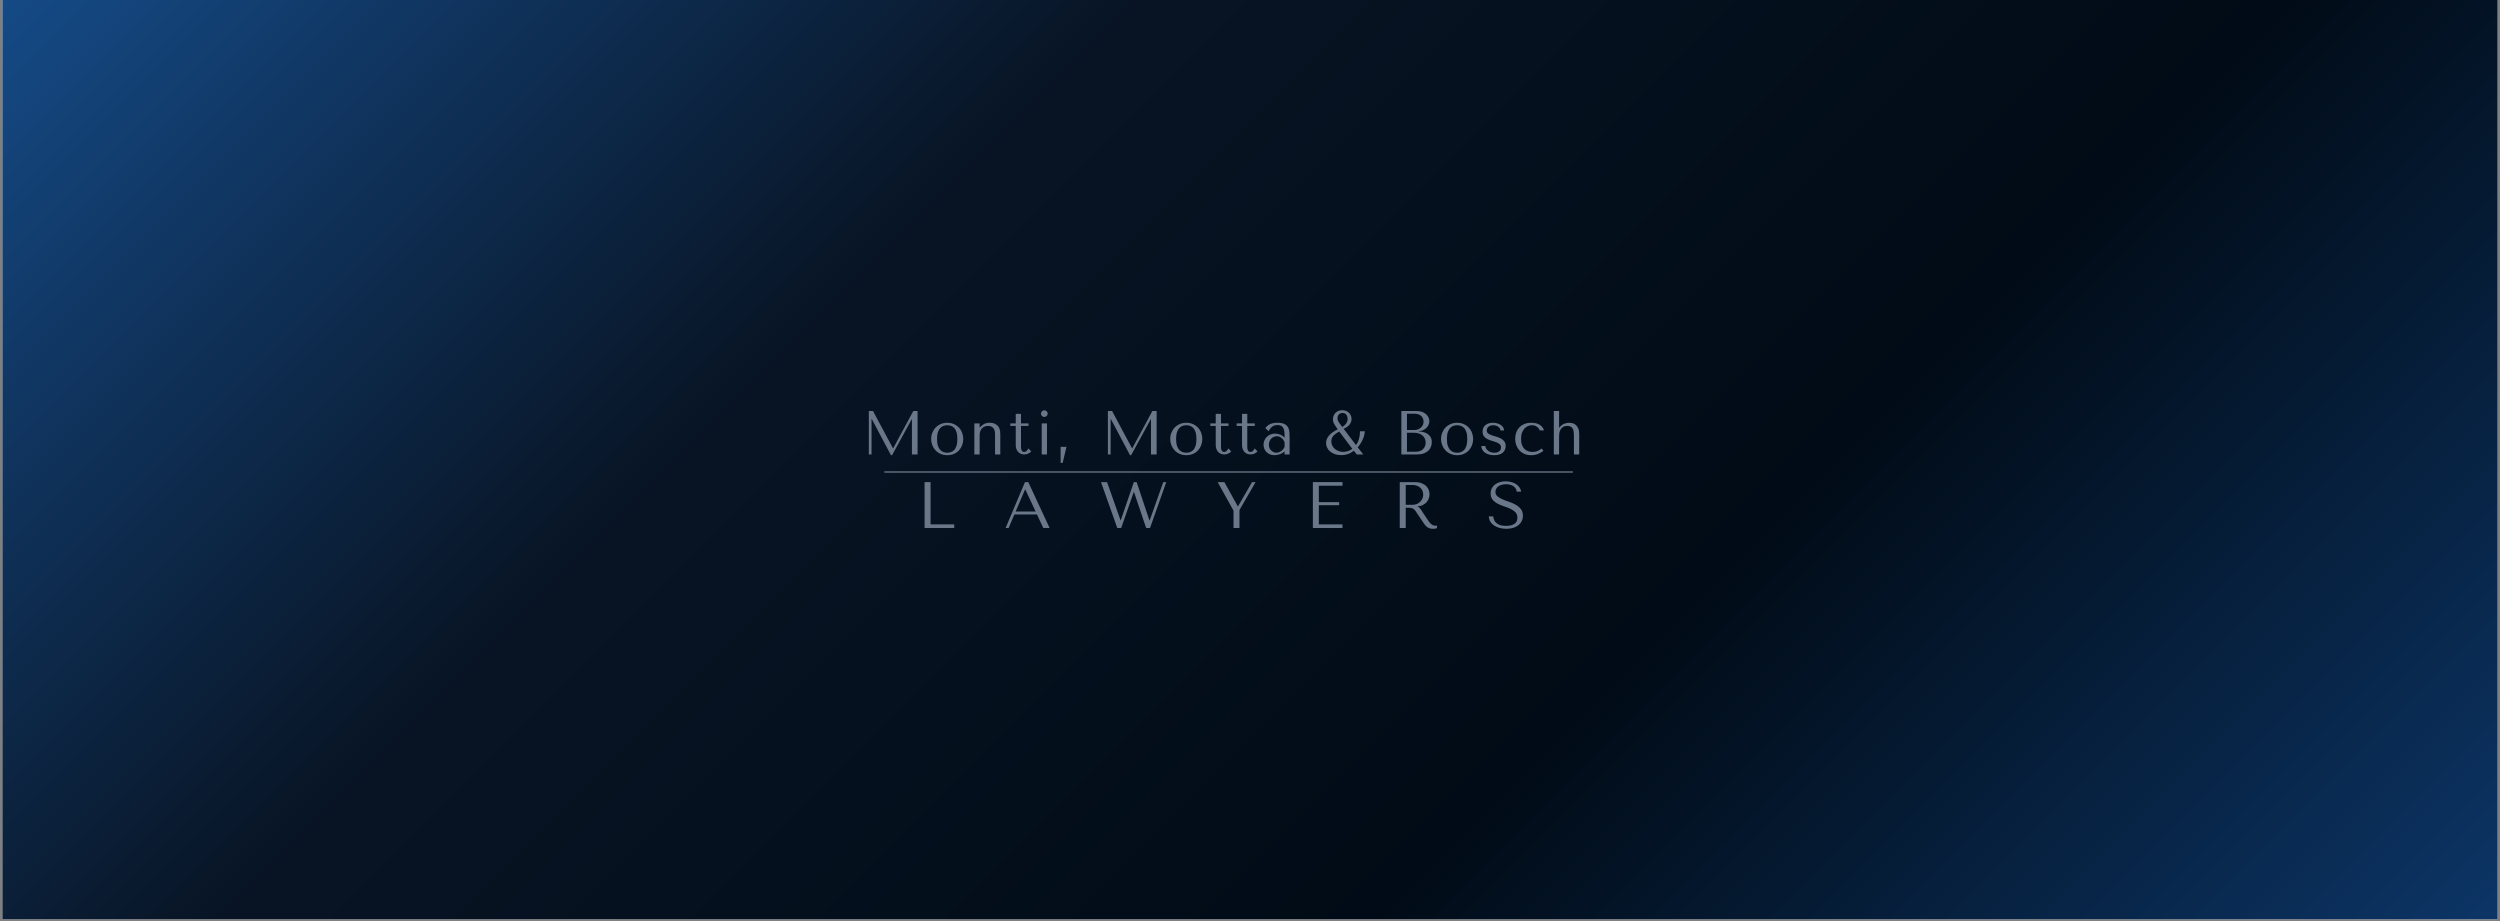 <svg xmlns="http://www.w3.org/2000/svg" xmlns:xlink="http://www.w3.org/1999/xlink" width="1900" zoomAndPan="magnify" viewBox="0 0 1425 525" height="700" preserveAspectRatio="xMidYMid meet" version="1.0"><rect x="0" y="0" width="1425" height="525" fill="#808080" stroke="none"/><defs><g></g><clipPath id="a66770b779"><path d="M 1.355 0 L 1423.645 0 L 1423.645 524 L 1.355 524 Z M 1.355 0" clip-rule="nonzero"></path></clipPath><linearGradient x1="300" gradientTransform="matrix(0.749, 0, 0, 0.749, 1.355, 0)" y1="-300" x2="1600" gradientUnits="userSpaceOnUse" y2="1000" id="9fd4fe0e27"><stop stop-opacity="1" stop-color="rgb(8.24%, 29.019%, 52.55%)" offset="0"></stop><stop stop-opacity="1" stop-color="rgb(8.179%, 28.77%, 52.098%)" offset="0.004"></stop><stop stop-opacity="1" stop-color="rgb(8.119%, 28.522%, 51.648%)" offset="0.008"></stop><stop stop-opacity="1" stop-color="rgb(8.06%, 28.273%, 51.196%)" offset="0.012"></stop><stop stop-opacity="1" stop-color="rgb(8%, 28.026%, 50.746%)" offset="0.016"></stop><stop stop-opacity="1" stop-color="rgb(7.939%, 27.777%, 50.294%)" offset="0.02"></stop><stop stop-opacity="1" stop-color="rgb(7.88%, 27.528%, 49.844%)" offset="0.023"></stop><stop stop-opacity="1" stop-color="rgb(7.82%, 27.28%, 49.393%)" offset="0.027"></stop><stop stop-opacity="1" stop-color="rgb(7.761%, 27.031%, 48.943%)" offset="0.031"></stop><stop stop-opacity="1" stop-color="rgb(7.701%, 26.782%, 48.491%)" offset="0.035"></stop><stop stop-opacity="1" stop-color="rgb(7.642%, 26.535%, 48.041%)" offset="0.039"></stop><stop stop-opacity="1" stop-color="rgb(7.581%, 26.286%, 47.589%)" offset="0.043"></stop><stop stop-opacity="1" stop-color="rgb(7.521%, 26.038%, 47.139%)" offset="0.047"></stop><stop stop-opacity="1" stop-color="rgb(7.462%, 25.789%, 46.689%)" offset="0.051"></stop><stop stop-opacity="1" stop-color="rgb(7.402%, 25.54%, 46.239%)" offset="0.055"></stop><stop stop-opacity="1" stop-color="rgb(7.341%, 25.291%, 45.787%)" offset="0.059"></stop><stop stop-opacity="1" stop-color="rgb(7.281%, 25.044%, 45.337%)" offset="0.062"></stop><stop stop-opacity="1" stop-color="rgb(7.222%, 24.796%, 44.885%)" offset="0.066"></stop><stop stop-opacity="1" stop-color="rgb(7.162%, 24.547%, 44.435%)" offset="0.07"></stop><stop stop-opacity="1" stop-color="rgb(7.103%, 24.298%, 43.983%)" offset="0.074"></stop><stop stop-opacity="1" stop-color="rgb(7.043%, 24.051%, 43.533%)" offset="0.078"></stop><stop stop-opacity="1" stop-color="rgb(6.982%, 23.802%, 43.082%)" offset="0.082"></stop><stop stop-opacity="1" stop-color="rgb(6.923%, 23.553%, 42.632%)" offset="0.086"></stop><stop stop-opacity="1" stop-color="rgb(6.863%, 23.305%, 42.18%)" offset="0.09"></stop><stop stop-opacity="1" stop-color="rgb(6.804%, 23.056%, 41.73%)" offset="0.094"></stop><stop stop-opacity="1" stop-color="rgb(6.743%, 22.807%, 41.278%)" offset="0.098"></stop><stop stop-opacity="1" stop-color="rgb(6.683%, 22.56%, 40.828%)" offset="0.102"></stop><stop stop-opacity="1" stop-color="rgb(6.624%, 22.311%, 40.376%)" offset="0.105"></stop><stop stop-opacity="1" stop-color="rgb(6.564%, 22.063%, 39.926%)" offset="0.109"></stop><stop stop-opacity="1" stop-color="rgb(6.503%, 21.814%, 39.476%)" offset="0.113"></stop><stop stop-opacity="1" stop-color="rgb(6.444%, 21.565%, 39.026%)" offset="0.117"></stop><stop stop-opacity="1" stop-color="rgb(6.384%, 21.317%, 38.574%)" offset="0.121"></stop><stop stop-opacity="1" stop-color="rgb(6.325%, 21.069%, 38.124%)" offset="0.125"></stop><stop stop-opacity="1" stop-color="rgb(6.265%, 20.821%, 37.672%)" offset="0.129"></stop><stop stop-opacity="1" stop-color="rgb(6.206%, 20.572%, 37.222%)" offset="0.133"></stop><stop stop-opacity="1" stop-color="rgb(6.145%, 20.323%, 36.771%)" offset="0.137"></stop><stop stop-opacity="1" stop-color="rgb(6.085%, 20.074%, 36.32%)" offset="0.141"></stop><stop stop-opacity="1" stop-color="rgb(6.026%, 19.826%, 35.869%)" offset="0.145"></stop><stop stop-opacity="1" stop-color="rgb(5.966%, 19.579%, 35.419%)" offset="0.148"></stop><stop stop-opacity="1" stop-color="rgb(5.905%, 19.33%, 34.967%)" offset="0.152"></stop><stop stop-opacity="1" stop-color="rgb(5.846%, 19.081%, 34.517%)" offset="0.156"></stop><stop stop-opacity="1" stop-color="rgb(5.786%, 18.832%, 34.065%)" offset="0.16"></stop><stop stop-opacity="1" stop-color="rgb(5.727%, 18.584%, 33.615%)" offset="0.164"></stop><stop stop-opacity="1" stop-color="rgb(5.667%, 18.335%, 33.163%)" offset="0.168"></stop><stop stop-opacity="1" stop-color="rgb(5.608%, 18.088%, 32.713%)" offset="0.172"></stop><stop stop-opacity="1" stop-color="rgb(5.547%, 17.839%, 32.263%)" offset="0.176"></stop><stop stop-opacity="1" stop-color="rgb(5.487%, 17.59%, 31.813%)" offset="0.18"></stop><stop stop-opacity="1" stop-color="rgb(5.428%, 17.342%, 31.361%)" offset="0.184"></stop><stop stop-opacity="1" stop-color="rgb(5.368%, 17.093%, 30.911%)" offset="0.188"></stop><stop stop-opacity="1" stop-color="rgb(5.307%, 16.844%, 30.46%)" offset="0.191"></stop><stop stop-opacity="1" stop-color="rgb(5.247%, 16.597%, 30.009%)" offset="0.195"></stop><stop stop-opacity="1" stop-color="rgb(5.188%, 16.348%, 29.558%)" offset="0.199"></stop><stop stop-opacity="1" stop-color="rgb(5.128%, 16.1%, 29.108%)" offset="0.203"></stop><stop stop-opacity="1" stop-color="rgb(5.067%, 15.851%, 28.656%)" offset="0.207"></stop><stop stop-opacity="1" stop-color="rgb(5.008%, 15.602%, 28.206%)" offset="0.211"></stop><stop stop-opacity="1" stop-color="rgb(4.948%, 15.353%, 27.754%)" offset="0.215"></stop><stop stop-opacity="1" stop-color="rgb(4.889%, 15.106%, 27.304%)" offset="0.219"></stop><stop stop-opacity="1" stop-color="rgb(4.829%, 14.857%, 26.852%)" offset="0.223"></stop><stop stop-opacity="1" stop-color="rgb(4.77%, 14.609%, 26.402%)" offset="0.227"></stop><stop stop-opacity="1" stop-color="rgb(4.709%, 14.36%, 25.951%)" offset="0.23"></stop><stop stop-opacity="1" stop-color="rgb(4.649%, 14.113%, 25.5%)" offset="0.234"></stop><stop stop-opacity="1" stop-color="rgb(4.59%, 13.864%, 25.05%)" offset="0.238"></stop><stop stop-opacity="1" stop-color="rgb(4.53%, 13.615%, 24.6%)" offset="0.242"></stop><stop stop-opacity="1" stop-color="rgb(4.469%, 13.367%, 24.149%)" offset="0.246"></stop><stop stop-opacity="1" stop-color="rgb(4.41%, 13.118%, 23.698%)" offset="0.25"></stop><stop stop-opacity="1" stop-color="rgb(4.35%, 12.869%, 23.247%)" offset="0.254"></stop><stop stop-opacity="1" stop-color="rgb(4.291%, 12.622%, 22.797%)" offset="0.258"></stop><stop stop-opacity="1" stop-color="rgb(4.231%, 12.373%, 22.345%)" offset="0.262"></stop><stop stop-opacity="1" stop-color="rgb(4.172%, 12.125%, 21.895%)" offset="0.266"></stop><stop stop-opacity="1" stop-color="rgb(4.111%, 11.876%, 21.443%)" offset="0.27"></stop><stop stop-opacity="1" stop-color="rgb(4.051%, 11.627%, 20.993%)" offset="0.273"></stop><stop stop-opacity="1" stop-color="rgb(3.992%, 11.378%, 20.541%)" offset="0.277"></stop><stop stop-opacity="1" stop-color="rgb(3.932%, 11.131%, 20.091%)" offset="0.281"></stop><stop stop-opacity="1" stop-color="rgb(3.871%, 10.883%, 19.64%)" offset="0.285"></stop><stop stop-opacity="1" stop-color="rgb(3.812%, 10.634%, 19.189%)" offset="0.289"></stop><stop stop-opacity="1" stop-color="rgb(3.752%, 10.385%, 18.738%)" offset="0.293"></stop><stop stop-opacity="1" stop-color="rgb(3.693%, 10.136%, 18.288%)" offset="0.297"></stop><stop stop-opacity="1" stop-color="rgb(3.633%, 9.888%, 17.838%)" offset="0.301"></stop><stop stop-opacity="1" stop-color="rgb(3.574%, 9.641%, 17.387%)" offset="0.305"></stop><stop stop-opacity="1" stop-color="rgb(3.513%, 9.392%, 16.936%)" offset="0.309"></stop><stop stop-opacity="1" stop-color="rgb(3.453%, 9.143%, 16.486%)" offset="0.312"></stop><stop stop-opacity="1" stop-color="rgb(3.394%, 8.894%, 16.034%)" offset="0.316"></stop><stop stop-opacity="1" stop-color="rgb(3.334%, 8.646%, 15.584%)" offset="0.32"></stop><stop stop-opacity="1" stop-color="rgb(3.273%, 8.397%, 15.132%)" offset="0.324"></stop><stop stop-opacity="1" stop-color="rgb(3.214%, 8.15%, 14.682%)" offset="0.328"></stop><stop stop-opacity="1" stop-color="rgb(3.163%, 7.979%, 14.377%)" offset="0.332"></stop><stop stop-opacity="1" stop-color="rgb(3.114%, 7.808%, 14.072%)" offset="0.336"></stop><stop stop-opacity="1" stop-color="rgb(3.082%, 7.767%, 14.006%)" offset="0.344"></stop><stop stop-opacity="1" stop-color="rgb(2.986%, 7.643%, 13.814%)" offset="0.359"></stop><stop stop-opacity="1" stop-color="rgb(2.858%, 7.478%, 13.557%)" offset="0.375"></stop><stop stop-opacity="1" stop-color="rgb(2.728%, 7.312%, 13.3%)" offset="0.391"></stop><stop stop-opacity="1" stop-color="rgb(2.6%, 7.147%, 13.043%)" offset="0.406"></stop><stop stop-opacity="1" stop-color="rgb(2.472%, 6.982%, 12.787%)" offset="0.422"></stop><stop stop-opacity="1" stop-color="rgb(2.342%, 6.818%, 12.529%)" offset="0.438"></stop><stop stop-opacity="1" stop-color="rgb(2.214%, 6.651%, 12.273%)" offset="0.453"></stop><stop stop-opacity="1" stop-color="rgb(2.086%, 6.487%, 12.016%)" offset="0.469"></stop><stop stop-opacity="1" stop-color="rgb(1.958%, 6.322%, 11.76%)" offset="0.484"></stop><stop stop-opacity="1" stop-color="rgb(1.828%, 6.157%, 11.502%)" offset="0.5"></stop><stop stop-opacity="1" stop-color="rgb(1.7%, 5.992%, 11.246%)" offset="0.516"></stop><stop stop-opacity="1" stop-color="rgb(1.572%, 5.826%, 10.989%)" offset="0.531"></stop><stop stop-opacity="1" stop-color="rgb(1.442%, 5.661%, 10.732%)" offset="0.547"></stop><stop stop-opacity="1" stop-color="rgb(1.314%, 5.496%, 10.475%)" offset="0.562"></stop><stop stop-opacity="1" stop-color="rgb(1.186%, 5.331%, 10.219%)" offset="0.578"></stop><stop stop-opacity="1" stop-color="rgb(1.056%, 5.165%, 9.961%)" offset="0.594"></stop><stop stop-opacity="1" stop-color="rgb(0.928%, 5%, 9.705%)" offset="0.609"></stop><stop stop-opacity="1" stop-color="rgb(0.8%, 4.836%, 9.448%)" offset="0.625"></stop><stop stop-opacity="1" stop-color="rgb(0.67%, 4.671%, 9.19%)" offset="0.641"></stop><stop stop-opacity="1" stop-color="rgb(0.542%, 4.506%, 8.934%)" offset="0.656"></stop><stop stop-opacity="1" stop-color="rgb(0.465%, 4.486%, 8.946%)" offset="0.672"></stop><stop stop-opacity="1" stop-color="rgb(0.504%, 4.742%, 9.456%)" offset="0.676"></stop><stop stop-opacity="1" stop-color="rgb(0.554%, 4.936%, 9.825%)" offset="0.68"></stop><stop stop-opacity="1" stop-color="rgb(0.604%, 5.13%, 10.193%)" offset="0.684"></stop><stop stop-opacity="1" stop-color="rgb(0.655%, 5.324%, 10.561%)" offset="0.688"></stop><stop stop-opacity="1" stop-color="rgb(0.705%, 5.516%, 10.928%)" offset="0.691"></stop><stop stop-opacity="1" stop-color="rgb(0.757%, 5.71%, 11.296%)" offset="0.695"></stop><stop stop-opacity="1" stop-color="rgb(0.807%, 5.902%, 11.664%)" offset="0.699"></stop><stop stop-opacity="1" stop-color="rgb(0.858%, 6.096%, 12.033%)" offset="0.703"></stop><stop stop-opacity="1" stop-color="rgb(0.908%, 6.288%, 12.401%)" offset="0.707"></stop><stop stop-opacity="1" stop-color="rgb(0.96%, 6.482%, 12.769%)" offset="0.711"></stop><stop stop-opacity="1" stop-color="rgb(1.01%, 6.676%, 13.136%)" offset="0.715"></stop><stop stop-opacity="1" stop-color="rgb(1.06%, 6.87%, 13.504%)" offset="0.719"></stop><stop stop-opacity="1" stop-color="rgb(1.111%, 7.062%, 13.872%)" offset="0.723"></stop><stop stop-opacity="1" stop-color="rgb(1.161%, 7.256%, 14.241%)" offset="0.727"></stop><stop stop-opacity="1" stop-color="rgb(1.212%, 7.448%, 14.609%)" offset="0.73"></stop><stop stop-opacity="1" stop-color="rgb(1.263%, 7.642%, 14.977%)" offset="0.734"></stop><stop stop-opacity="1" stop-color="rgb(1.314%, 7.834%, 15.344%)" offset="0.738"></stop><stop stop-opacity="1" stop-color="rgb(1.364%, 8.028%, 15.712%)" offset="0.742"></stop><stop stop-opacity="1" stop-color="rgb(1.414%, 8.22%, 16.08%)" offset="0.746"></stop><stop stop-opacity="1" stop-color="rgb(1.466%, 8.414%, 16.447%)" offset="0.75"></stop><stop stop-opacity="1" stop-color="rgb(1.517%, 8.607%, 16.815%)" offset="0.754"></stop><stop stop-opacity="1" stop-color="rgb(1.567%, 8.801%, 17.184%)" offset="0.758"></stop><stop stop-opacity="1" stop-color="rgb(1.617%, 8.994%, 17.552%)" offset="0.762"></stop><stop stop-opacity="1" stop-color="rgb(1.669%, 9.187%, 17.92%)" offset="0.766"></stop><stop stop-opacity="1" stop-color="rgb(1.72%, 9.38%, 18.288%)" offset="0.77"></stop><stop stop-opacity="1" stop-color="rgb(1.77%, 9.573%, 18.655%)" offset="0.773"></stop><stop stop-opacity="1" stop-color="rgb(1.82%, 9.766%, 19.023%)" offset="0.777"></stop><stop stop-opacity="1" stop-color="rgb(1.871%, 9.959%, 19.392%)" offset="0.781"></stop><stop stop-opacity="1" stop-color="rgb(1.921%, 10.153%, 19.76%)" offset="0.785"></stop><stop stop-opacity="1" stop-color="rgb(1.973%, 10.347%, 20.128%)" offset="0.789"></stop><stop stop-opacity="1" stop-color="rgb(2.023%, 10.539%, 20.496%)" offset="0.793"></stop><stop stop-opacity="1" stop-color="rgb(2.074%, 10.733%, 20.863%)" offset="0.797"></stop><stop stop-opacity="1" stop-color="rgb(2.124%, 10.925%, 21.231%)" offset="0.801"></stop><stop stop-opacity="1" stop-color="rgb(2.176%, 11.119%, 21.6%)" offset="0.805"></stop><stop stop-opacity="1" stop-color="rgb(2.226%, 11.311%, 21.968%)" offset="0.809"></stop><stop stop-opacity="1" stop-color="rgb(2.277%, 11.505%, 22.336%)" offset="0.812"></stop><stop stop-opacity="1" stop-color="rgb(2.327%, 11.699%, 22.704%)" offset="0.816"></stop><stop stop-opacity="1" stop-color="rgb(2.379%, 11.893%, 23.071%)" offset="0.82"></stop><stop stop-opacity="1" stop-color="rgb(2.429%, 12.085%, 23.439%)" offset="0.824"></stop><stop stop-opacity="1" stop-color="rgb(2.48%, 12.279%, 23.808%)" offset="0.828"></stop><stop stop-opacity="1" stop-color="rgb(2.53%, 12.471%, 24.176%)" offset="0.832"></stop><stop stop-opacity="1" stop-color="rgb(2.58%, 12.665%, 24.544%)" offset="0.836"></stop><stop stop-opacity="1" stop-color="rgb(2.631%, 12.857%, 24.911%)" offset="0.84"></stop><stop stop-opacity="1" stop-color="rgb(2.682%, 13.051%, 25.279%)" offset="0.844"></stop><stop stop-opacity="1" stop-color="rgb(2.733%, 13.243%, 25.647%)" offset="0.848"></stop><stop stop-opacity="1" stop-color="rgb(2.783%, 13.437%, 26.016%)" offset="0.852"></stop><stop stop-opacity="1" stop-color="rgb(2.834%, 13.631%, 26.384%)" offset="0.855"></stop><stop stop-opacity="1" stop-color="rgb(2.885%, 13.824%, 26.752%)" offset="0.859"></stop><stop stop-opacity="1" stop-color="rgb(2.936%, 14.017%, 27.119%)" offset="0.863"></stop><stop stop-opacity="1" stop-color="rgb(2.986%, 14.211%, 27.487%)" offset="0.867"></stop><stop stop-opacity="1" stop-color="rgb(3.036%, 14.403%, 27.855%)" offset="0.871"></stop><stop stop-opacity="1" stop-color="rgb(3.087%, 14.597%, 28.224%)" offset="0.875"></stop><stop stop-opacity="1" stop-color="rgb(3.137%, 14.789%, 28.592%)" offset="0.879"></stop><stop stop-opacity="1" stop-color="rgb(3.189%, 14.983%, 28.96%)" offset="0.883"></stop><stop stop-opacity="1" stop-color="rgb(3.239%, 15.176%, 29.327%)" offset="0.887"></stop><stop stop-opacity="1" stop-color="rgb(3.29%, 15.37%, 29.695%)" offset="0.891"></stop><stop stop-opacity="1" stop-color="rgb(3.34%, 15.562%, 30.063%)" offset="0.895"></stop><stop stop-opacity="1" stop-color="rgb(3.392%, 15.756%, 30.432%)" offset="0.898"></stop><stop stop-opacity="1" stop-color="rgb(3.442%, 15.948%, 30.8%)" offset="0.902"></stop><stop stop-opacity="1" stop-color="rgb(3.493%, 16.142%, 31.168%)" offset="0.906"></stop><stop stop-opacity="1" stop-color="rgb(3.543%, 16.335%, 31.535%)" offset="0.91"></stop><stop stop-opacity="1" stop-color="rgb(3.595%, 16.528%, 31.903%)" offset="0.914"></stop><stop stop-opacity="1" stop-color="rgb(3.645%, 16.722%, 32.271%)" offset="0.918"></stop><stop stop-opacity="1" stop-color="rgb(3.696%, 16.916%, 32.64%)" offset="0.922"></stop><stop stop-opacity="1" stop-color="rgb(3.746%, 17.108%, 33.008%)" offset="0.926"></stop><stop stop-opacity="1" stop-color="rgb(3.796%, 17.302%, 33.376%)" offset="0.93"></stop><stop stop-opacity="1" stop-color="rgb(3.847%, 17.494%, 33.743%)" offset="0.934"></stop><stop stop-opacity="1" stop-color="rgb(3.899%, 17.688%, 34.111%)" offset="0.938"></stop><stop stop-opacity="1" stop-color="rgb(3.949%, 17.88%, 34.479%)" offset="0.941"></stop><stop stop-opacity="1" stop-color="rgb(3.999%, 18.074%, 34.848%)" offset="0.945"></stop><stop stop-opacity="1" stop-color="rgb(4.05%, 18.266%, 35.216%)" offset="0.949"></stop><stop stop-opacity="1" stop-color="rgb(4.102%, 18.46%, 35.583%)" offset="0.953"></stop><stop stop-opacity="1" stop-color="rgb(4.152%, 18.654%, 35.951%)" offset="0.957"></stop><stop stop-opacity="1" stop-color="rgb(4.202%, 18.848%, 36.319%)" offset="0.961"></stop><stop stop-opacity="1" stop-color="rgb(4.253%, 19.04%, 36.687%)" offset="0.965"></stop><stop stop-opacity="1" stop-color="rgb(4.305%, 19.234%, 37.056%)" offset="0.969"></stop><stop stop-opacity="1" stop-color="rgb(4.355%, 19.426%, 37.424%)" offset="0.973"></stop><stop stop-opacity="1" stop-color="rgb(4.405%, 19.62%, 37.791%)" offset="0.977"></stop><stop stop-opacity="1" stop-color="rgb(4.456%, 19.812%, 38.159%)" offset="0.98"></stop><stop stop-opacity="1" stop-color="rgb(4.506%, 20.006%, 38.527%)" offset="0.984"></stop><stop stop-opacity="1" stop-color="rgb(4.556%, 20.2%, 38.895%)" offset="0.988"></stop><stop stop-opacity="1" stop-color="rgb(4.608%, 20.393%, 39.264%)" offset="0.992"></stop><stop stop-opacity="1" stop-color="rgb(4.659%, 20.586%, 39.632%)" offset="0.996"></stop><stop stop-opacity="1" stop-color="rgb(4.709%, 20.779%, 39.999%)" offset="1"></stop></linearGradient></defs><g clip-path="url(#a66770b779)"><path fill="#ffffff" d="M 1.355 0 L 1423.645 0 L 1423.645 524 L 1.355 524 Z M 1.355 0" fill-opacity="1" fill-rule="nonzero"></path><path fill="url(#9fd4fe0e27)" d="M 1.355 0 L 1.355 524 L 1423.645 524 L 1423.645 0 Z M 1.355 0" fill-rule="nonzero"></path></g><g fill="#697788" fill-opacity="1"><g transform="translate(490.985, 259.037)"><g><path d="M 6.641 -24.75 L 4.25 -24.75 L 4.25 0 L 5.797 0 L 5.797 -20.188 L 5.938 -20.188 L 16.859 0.422 L 17.5 0.422 L 28.672 -20.047 L 28.812 -20.047 L 28.812 0 L 32.031 0 L 32.031 -24.75 L 29.594 -24.75 L 18.141 -3.5 L 18 -3.5 Z M 6.641 -24.75"></path></g></g></g><g fill="#697788" fill-opacity="1"><g transform="translate(528.983, 259.037)"><g><path d="M 20.078 -8.797 C 20.078 -7.578 19.863 -6.406 19.438 -5.281 C 19.02 -4.164 18.414 -3.18 17.625 -2.328 C 16.832 -1.484 15.875 -0.812 14.75 -0.312 C 13.633 0.176 12.383 0.422 11 0.422 C 9.582 0.422 8.301 0.172 7.156 -0.328 C 6.02 -0.836 5.055 -1.516 4.266 -2.359 C 3.473 -3.211 2.859 -4.195 2.422 -5.312 C 1.984 -6.438 1.766 -7.598 1.766 -8.797 C 1.766 -10.023 1.984 -11.195 2.422 -12.312 C 2.859 -13.438 3.473 -14.422 4.266 -15.266 C 5.055 -16.117 6.02 -16.797 7.156 -17.297 C 8.301 -17.805 9.582 -18.062 11 -18.062 C 12.383 -18.062 13.633 -17.805 14.75 -17.297 C 15.875 -16.797 16.832 -16.117 17.625 -15.266 C 18.414 -14.422 19.02 -13.438 19.438 -12.312 C 19.863 -11.195 20.078 -10.023 20.078 -8.797 Z M 16.719 -8.797 C 16.719 -10.453 16.539 -11.789 16.188 -12.812 C 15.844 -13.844 15.383 -14.641 14.812 -15.203 C 14.25 -15.766 13.625 -16.145 12.938 -16.344 C 12.258 -16.551 11.602 -16.656 10.969 -16.656 C 10.32 -16.656 9.656 -16.551 8.969 -16.344 C 8.289 -16.145 7.66 -15.766 7.078 -15.203 C 6.504 -14.641 6.035 -13.844 5.672 -12.812 C 5.305 -11.789 5.125 -10.453 5.125 -8.797 C 5.125 -7.172 5.305 -5.844 5.672 -4.812 C 6.035 -3.789 6.504 -3 7.078 -2.438 C 7.66 -1.875 8.289 -1.488 8.969 -1.281 C 9.656 -1.082 10.32 -0.984 10.969 -0.984 C 11.602 -0.984 12.258 -1.082 12.938 -1.281 C 13.625 -1.488 14.25 -1.875 14.812 -2.438 C 15.383 -3 15.844 -3.789 16.188 -4.812 C 16.539 -5.844 16.719 -7.172 16.719 -8.797 Z M 16.719 -8.797"></path></g></g></g><g fill="#697788" fill-opacity="1"><g transform="translate(552.56, 259.037)"><g><path d="M 17.609 0 L 17.609 -11.453 C 17.609 -11.879 17.57 -12.461 17.5 -13.203 C 17.426 -13.953 17.195 -14.688 16.812 -15.406 C 16.426 -16.125 15.805 -16.742 14.953 -17.266 C 14.109 -17.797 12.906 -18.062 11.344 -18.062 C 10.664 -18.094 9.898 -17.957 9.047 -17.656 C 8.203 -17.363 7.367 -16.805 6.547 -15.984 L 5.969 -15.422 L 5.828 -15.422 L 5.828 -17.688 L 2.828 -17.688 L 2.828 0 L 5.828 0 L 5.828 -10.922 C 5.828 -11.848 5.957 -12.641 6.219 -13.297 C 6.477 -13.953 6.832 -14.504 7.281 -14.953 C 7.727 -15.398 8.238 -15.727 8.812 -15.938 C 9.395 -16.156 9.992 -16.266 10.609 -16.266 C 11.598 -16.266 12.363 -16.066 12.906 -15.672 C 13.445 -15.285 13.844 -14.832 14.094 -14.312 C 14.344 -13.801 14.488 -13.285 14.531 -12.766 C 14.582 -12.242 14.609 -11.867 14.609 -11.641 L 14.609 0 Z M 17.609 0"></path></g></g></g><g fill="#697788" fill-opacity="1"><g transform="translate(574.83, 259.037)"><g><path d="M 1.062 -16.266 L 1.062 -17.688 L 4.141 -17.688 L 4.141 -23.125 L 7.141 -23.125 L 7.141 -17.688 L 11.422 -17.688 L 11.422 -16.266 L 7.141 -16.266 L 7.141 -4.531 C 7.141 -4.25 7.148 -3.922 7.172 -3.547 C 7.203 -3.18 7.273 -2.836 7.391 -2.516 C 7.504 -2.203 7.688 -1.941 7.938 -1.734 C 8.188 -1.523 8.535 -1.422 8.984 -1.422 C 9.547 -1.422 10.016 -1.629 10.391 -2.047 C 10.773 -2.473 11.082 -2.938 11.312 -3.438 L 12.984 -1.734 C 11.828 -0.578 10.516 0 9.047 0 C 8.43 0 7.828 -0.102 7.234 -0.312 C 6.648 -0.531 6.129 -0.852 5.672 -1.281 C 5.211 -1.719 4.844 -2.281 4.562 -2.969 C 4.281 -3.656 4.141 -4.457 4.141 -5.375 L 4.141 -16.266 Z M 1.062 -16.266"></path></g></g></g><g fill="#697788" fill-opacity="1"><g transform="translate(589.817, 259.037)"><g><path d="M 3.953 -17.688 L 3.953 0 L 6.969 0 L 6.969 -17.688 Z M 3.531 -23.266 C 3.531 -22.742 3.719 -22.297 4.094 -21.922 C 4.477 -21.547 4.93 -21.359 5.453 -21.359 C 5.961 -21.359 6.406 -21.547 6.781 -21.922 C 7.164 -22.297 7.359 -22.742 7.359 -23.266 C 7.359 -23.785 7.164 -24.234 6.781 -24.609 C 6.406 -24.984 5.961 -25.172 5.453 -25.172 C 4.93 -25.172 4.477 -24.984 4.094 -24.609 C 3.719 -24.234 3.531 -23.785 3.531 -23.266 Z M 3.531 -23.266"></path></g></g></g><g fill="#697788" fill-opacity="1"><g transform="translate(602.437, 259.037)"><g><path d="M 3.281 4.812 L 2.125 4.812 L 2.125 -4.312 L 5.453 -4.312 Z M 3.281 4.812"></path></g></g></g><g fill="#697788" fill-opacity="1"><g transform="translate(613.148, 259.037)"><g></g></g></g><g fill="#697788" fill-opacity="1"><g transform="translate(627.252, 259.037)"><g><path d="M 6.641 -24.75 L 4.25 -24.75 L 4.25 0 L 5.797 0 L 5.797 -20.188 L 5.938 -20.188 L 16.859 0.422 L 17.5 0.422 L 28.672 -20.047 L 28.812 -20.047 L 28.812 0 L 32.031 0 L 32.031 -24.75 L 29.594 -24.75 L 18.141 -3.5 L 18 -3.5 Z M 6.641 -24.75"></path></g></g></g><g fill="#697788" fill-opacity="1"><g transform="translate(665.25, 259.037)"><g><path d="M 20.078 -8.797 C 20.078 -7.578 19.863 -6.406 19.438 -5.281 C 19.02 -4.164 18.414 -3.18 17.625 -2.328 C 16.832 -1.484 15.875 -0.812 14.75 -0.312 C 13.633 0.176 12.383 0.422 11 0.422 C 9.582 0.422 8.301 0.172 7.156 -0.328 C 6.02 -0.836 5.055 -1.516 4.266 -2.359 C 3.473 -3.211 2.859 -4.195 2.422 -5.312 C 1.984 -6.438 1.766 -7.598 1.766 -8.797 C 1.766 -10.023 1.984 -11.195 2.422 -12.312 C 2.859 -13.438 3.473 -14.422 4.266 -15.266 C 5.055 -16.117 6.02 -16.797 7.156 -17.297 C 8.301 -17.805 9.582 -18.062 11 -18.062 C 12.383 -18.062 13.633 -17.805 14.75 -17.297 C 15.875 -16.797 16.832 -16.117 17.625 -15.266 C 18.414 -14.422 19.02 -13.438 19.438 -12.312 C 19.863 -11.195 20.078 -10.023 20.078 -8.797 Z M 16.719 -8.797 C 16.719 -10.453 16.539 -11.789 16.188 -12.812 C 15.844 -13.844 15.383 -14.641 14.812 -15.203 C 14.25 -15.766 13.625 -16.145 12.938 -16.344 C 12.258 -16.551 11.602 -16.656 10.969 -16.656 C 10.32 -16.656 9.656 -16.551 8.969 -16.344 C 8.289 -16.145 7.66 -15.766 7.078 -15.203 C 6.504 -14.641 6.035 -13.844 5.672 -12.812 C 5.305 -11.789 5.125 -10.453 5.125 -8.797 C 5.125 -7.172 5.305 -5.844 5.672 -4.812 C 6.035 -3.789 6.504 -3 7.078 -2.438 C 7.66 -1.875 8.289 -1.488 8.969 -1.281 C 9.656 -1.082 10.32 -0.984 10.969 -0.984 C 11.602 -0.984 12.258 -1.082 12.938 -1.281 C 13.625 -1.488 14.25 -1.875 14.812 -2.438 C 15.383 -3 15.844 -3.789 16.188 -4.812 C 16.539 -5.844 16.719 -7.172 16.719 -8.797 Z M 16.719 -8.797"></path></g></g></g><g fill="#697788" fill-opacity="1"><g transform="translate(688.827, 259.037)"><g><path d="M 1.062 -16.266 L 1.062 -17.688 L 4.141 -17.688 L 4.141 -23.125 L 7.141 -23.125 L 7.141 -17.688 L 11.422 -17.688 L 11.422 -16.266 L 7.141 -16.266 L 7.141 -4.531 C 7.141 -4.25 7.148 -3.922 7.172 -3.547 C 7.203 -3.18 7.273 -2.836 7.391 -2.516 C 7.504 -2.203 7.688 -1.941 7.938 -1.734 C 8.188 -1.523 8.535 -1.422 8.984 -1.422 C 9.547 -1.422 10.016 -1.629 10.391 -2.047 C 10.773 -2.473 11.082 -2.938 11.312 -3.438 L 12.984 -1.734 C 11.828 -0.578 10.516 0 9.047 0 C 8.43 0 7.828 -0.102 7.234 -0.312 C 6.648 -0.531 6.129 -0.852 5.672 -1.281 C 5.211 -1.719 4.844 -2.281 4.562 -2.969 C 4.281 -3.656 4.141 -4.457 4.141 -5.375 L 4.141 -16.266 Z M 1.062 -16.266"></path></g></g></g><g fill="#697788" fill-opacity="1"><g transform="translate(703.815, 259.037)"><g><path d="M 1.062 -16.266 L 1.062 -17.688 L 4.141 -17.688 L 4.141 -23.125 L 7.141 -23.125 L 7.141 -17.688 L 11.422 -17.688 L 11.422 -16.266 L 7.141 -16.266 L 7.141 -4.531 C 7.141 -4.25 7.148 -3.922 7.172 -3.547 C 7.203 -3.18 7.273 -2.836 7.391 -2.516 C 7.504 -2.203 7.688 -1.941 7.938 -1.734 C 8.188 -1.523 8.535 -1.422 8.984 -1.422 C 9.547 -1.422 10.016 -1.629 10.391 -2.047 C 10.773 -2.473 11.082 -2.938 11.312 -3.438 L 12.984 -1.734 C 11.828 -0.578 10.516 0 9.047 0 C 8.43 0 7.828 -0.102 7.234 -0.312 C 6.648 -0.531 6.129 -0.852 5.672 -1.281 C 5.211 -1.719 4.844 -2.281 4.562 -2.969 C 4.281 -3.656 4.141 -4.457 4.141 -5.375 L 4.141 -16.266 Z M 1.062 -16.266"></path></g></g></g><g fill="#697788" fill-opacity="1"><g transform="translate(718.803, 259.037)"><g><path d="M 9.328 -18.062 C 11.055 -18.062 12.391 -17.82 13.328 -17.344 C 14.273 -16.863 14.961 -16.234 15.391 -15.453 C 15.828 -14.672 16.082 -13.773 16.156 -12.766 C 16.227 -11.754 16.266 -10.719 16.266 -9.656 L 16.266 0 L 13.406 0 L 13.406 -1.734 C 12.719 -1.078 11.844 -0.551 10.781 -0.156 C 9.719 0.227 8.66 0.422 7.609 0.422 C 6.586 0.422 5.688 0.242 4.906 -0.109 C 4.133 -0.461 3.488 -0.922 2.969 -1.484 C 2.445 -2.047 2.055 -2.68 1.797 -3.391 C 1.547 -4.098 1.422 -4.816 1.422 -5.547 C 1.422 -6.305 1.562 -7.062 1.844 -7.812 C 2.125 -8.57 2.547 -9.25 3.109 -9.844 C 3.672 -10.445 4.363 -10.938 5.188 -11.312 C 6.02 -11.688 6.969 -11.875 8.031 -11.875 C 9.094 -11.875 10.098 -11.664 11.047 -11.25 C 12.004 -10.844 12.789 -10.266 13.406 -9.516 L 13.406 -11.031 C 13.406 -12.969 13.113 -14.406 12.531 -15.344 C 11.957 -16.289 10.906 -16.766 9.375 -16.766 C 8.707 -16.766 8.125 -16.68 7.625 -16.516 C 7.133 -16.348 6.695 -16.113 6.312 -15.812 C 5.926 -15.52 5.566 -15.156 5.234 -14.719 C 4.898 -14.289 4.57 -13.805 4.25 -13.266 L 2.406 -15.094 C 2.738 -15.445 3.086 -15.801 3.453 -16.156 C 3.816 -16.508 4.266 -16.828 4.797 -17.109 C 5.328 -17.391 5.957 -17.617 6.688 -17.797 C 7.414 -17.973 8.297 -18.062 9.328 -18.062 Z M 13.406 -7 C 13.281 -7.281 13.102 -7.609 12.875 -7.984 C 12.656 -8.367 12.367 -8.738 12.016 -9.094 C 11.66 -9.445 11.234 -9.742 10.734 -9.984 C 10.242 -10.234 9.66 -10.359 8.984 -10.359 C 8.297 -10.359 7.672 -10.223 7.109 -9.953 C 6.547 -9.68 6.066 -9.328 5.672 -8.891 C 5.285 -8.453 4.984 -7.938 4.766 -7.344 C 4.555 -6.758 4.453 -6.148 4.453 -5.516 C 4.453 -4.766 4.586 -4.109 4.859 -3.547 C 5.129 -2.992 5.477 -2.523 5.906 -2.141 C 6.332 -1.754 6.801 -1.461 7.312 -1.266 C 7.832 -1.078 8.328 -0.984 8.797 -0.984 C 9.242 -0.984 9.695 -1.066 10.156 -1.234 C 10.625 -1.398 11.062 -1.629 11.469 -1.922 C 11.883 -2.223 12.254 -2.57 12.578 -2.969 C 12.91 -3.375 13.188 -3.812 13.406 -4.281 Z M 13.406 -7"></path></g></g></g><g fill="#697788" fill-opacity="1"><g transform="translate(739.622, 259.037)"><g></g></g></g><g fill="#697788" fill-opacity="1"><g transform="translate(753.727, 259.037)"><g><path d="M 17.969 -2.125 C 16.531 -1.062 15.238 -0.375 14.094 -0.062 C 12.945 0.238 11.891 0.391 10.922 0.391 C 9.484 0.391 8.219 0.195 7.125 -0.188 C 6.031 -0.582 5.109 -1.102 4.359 -1.75 C 3.617 -2.395 3.062 -3.129 2.688 -3.953 C 2.312 -4.785 2.125 -5.625 2.125 -6.469 C 2.125 -7.363 2.289 -8.188 2.625 -8.938 C 2.969 -9.695 3.441 -10.398 4.047 -11.047 C 4.648 -11.691 5.352 -12.281 6.156 -12.812 C 6.957 -13.344 7.828 -13.832 8.766 -14.281 C 8.016 -15.344 7.375 -16.316 6.844 -17.203 C 6.312 -18.086 6.047 -19.023 6.047 -20.016 C 6.047 -20.598 6.145 -21.203 6.344 -21.828 C 6.539 -22.453 6.859 -23.008 7.297 -23.5 C 7.734 -24 8.285 -24.41 8.953 -24.734 C 9.629 -25.055 10.441 -25.219 11.391 -25.219 C 12.117 -25.219 12.801 -25.098 13.438 -24.859 C 14.07 -24.617 14.625 -24.273 15.094 -23.828 C 15.57 -23.379 15.953 -22.844 16.234 -22.219 C 16.516 -21.594 16.656 -20.895 16.656 -20.125 C 16.656 -19.133 16.316 -18.16 15.641 -17.203 C 14.973 -16.242 13.812 -15.379 12.156 -14.609 L 19.203 -5.344 C 19.91 -6.281 20.453 -7.352 20.828 -8.562 C 21.203 -9.781 21.426 -11.332 21.5 -13.219 L 24.25 -13.219 C 24.133 -11.945 23.895 -10.805 23.531 -9.797 C 23.164 -8.785 22.766 -7.891 22.328 -7.109 C 21.891 -6.328 21.461 -5.68 21.047 -5.172 C 20.641 -4.672 20.332 -4.301 20.125 -4.062 L 23.344 0 L 19.594 0 Z M 11.562 -23.656 C 11.039 -23.656 10.598 -23.566 10.234 -23.391 C 9.867 -23.211 9.566 -22.984 9.328 -22.703 C 9.098 -22.422 8.926 -22.102 8.812 -21.75 C 8.707 -21.395 8.656 -21.039 8.656 -20.688 C 8.656 -19.863 8.914 -19.055 9.438 -18.266 C 9.957 -17.473 10.594 -16.609 11.344 -15.672 C 11.656 -15.828 11.992 -16.051 12.359 -16.344 C 12.723 -16.645 13.055 -16.988 13.359 -17.375 C 13.672 -17.77 13.926 -18.211 14.125 -18.703 C 14.32 -19.203 14.422 -19.742 14.422 -20.328 C 14.422 -20.641 14.375 -20.988 14.281 -21.375 C 14.188 -21.758 14.031 -22.117 13.812 -22.453 C 13.602 -22.785 13.316 -23.066 12.953 -23.297 C 12.586 -23.535 12.125 -23.656 11.562 -23.656 Z M 9.656 -13.047 C 7.938 -12.148 6.75 -11.266 6.094 -10.391 C 5.445 -9.523 5.125 -8.562 5.125 -7.5 C 5.125 -6.531 5.32 -5.672 5.719 -4.922 C 6.125 -4.18 6.648 -3.551 7.297 -3.031 C 7.953 -2.52 8.672 -2.129 9.453 -1.859 C 10.242 -1.586 11.031 -1.453 11.812 -1.453 C 12 -1.453 12.285 -1.469 12.672 -1.5 C 13.066 -1.539 13.508 -1.617 14 -1.734 C 14.5 -1.848 15.016 -2.02 15.547 -2.25 C 16.078 -2.488 16.586 -2.82 17.078 -3.25 Z M 9.656 -13.047"></path></g></g></g><g fill="#697788" fill-opacity="1"><g transform="translate(780.414, 259.037)"><g></g></g></g><g fill="#697788" fill-opacity="1"><g transform="translate(794.518, 259.037)"><g><path d="M 4.25 0 L 13.125 0 C 14.695 0 16.023 -0.203 17.109 -0.609 C 18.191 -1.023 19.062 -1.562 19.719 -2.219 C 20.383 -2.883 20.863 -3.633 21.156 -4.469 C 21.457 -5.312 21.609 -6.156 21.609 -7 C 21.609 -8.344 21.316 -9.414 20.734 -10.219 C 20.16 -11.02 19.473 -11.629 18.672 -12.047 C 17.867 -12.473 17.039 -12.758 16.188 -12.906 C 15.344 -13.051 14.66 -13.133 14.141 -13.156 L 14.141 -13.297 C 14.961 -13.297 15.738 -13.453 16.469 -13.766 C 17.207 -14.086 17.852 -14.5 18.406 -15 C 18.957 -15.508 19.395 -16.098 19.719 -16.766 C 20.051 -17.441 20.219 -18.16 20.219 -18.922 C 20.219 -19.578 20.078 -20.242 19.797 -20.922 C 19.516 -21.609 19.082 -22.234 18.5 -22.797 C 17.926 -23.367 17.188 -23.836 16.281 -24.203 C 15.375 -24.566 14.305 -24.75 13.078 -24.75 L 4.25 -24.75 Z M 7.453 -1.562 L 7.453 -12.375 L 11.344 -12.375 C 12.5 -12.375 13.5 -12.219 14.344 -11.906 C 15.195 -11.602 15.898 -11.191 16.453 -10.672 C 17.016 -10.16 17.43 -9.562 17.703 -8.875 C 17.973 -8.188 18.109 -7.469 18.109 -6.719 C 18.109 -5.895 17.957 -5.164 17.656 -4.531 C 17.363 -3.895 16.969 -3.352 16.469 -2.906 C 15.977 -2.457 15.395 -2.117 14.719 -1.891 C 14.051 -1.672 13.344 -1.562 12.594 -1.562 Z M 7.453 -13.938 L 7.453 -23.203 L 11.781 -23.203 C 12.695 -23.203 13.477 -23.07 14.125 -22.812 C 14.77 -22.551 15.301 -22.207 15.719 -21.781 C 16.133 -21.352 16.438 -20.867 16.625 -20.328 C 16.812 -19.785 16.906 -19.242 16.906 -18.703 C 16.906 -18.023 16.77 -17.391 16.5 -16.797 C 16.227 -16.203 15.848 -15.691 15.359 -15.266 C 14.879 -14.848 14.328 -14.52 13.703 -14.281 C 13.078 -14.051 12.41 -13.938 11.703 -13.938 Z M 7.453 -13.938"></path></g></g></g><g fill="#697788" fill-opacity="1"><g transform="translate(819.615, 259.037)"><g><path d="M 20.078 -8.797 C 20.078 -7.578 19.863 -6.406 19.438 -5.281 C 19.02 -4.164 18.414 -3.18 17.625 -2.328 C 16.832 -1.484 15.875 -0.812 14.75 -0.312 C 13.633 0.176 12.383 0.422 11 0.422 C 9.582 0.422 8.301 0.172 7.156 -0.328 C 6.02 -0.836 5.055 -1.516 4.266 -2.359 C 3.473 -3.211 2.859 -4.195 2.422 -5.312 C 1.984 -6.438 1.766 -7.598 1.766 -8.797 C 1.766 -10.023 1.984 -11.195 2.422 -12.312 C 2.859 -13.438 3.473 -14.422 4.266 -15.266 C 5.055 -16.117 6.02 -16.797 7.156 -17.297 C 8.301 -17.805 9.582 -18.062 11 -18.062 C 12.383 -18.062 13.633 -17.805 14.75 -17.297 C 15.875 -16.797 16.832 -16.117 17.625 -15.266 C 18.414 -14.422 19.02 -13.438 19.438 -12.312 C 19.863 -11.195 20.078 -10.023 20.078 -8.797 Z M 16.719 -8.797 C 16.719 -10.453 16.539 -11.789 16.188 -12.812 C 15.844 -13.844 15.383 -14.641 14.812 -15.203 C 14.25 -15.766 13.625 -16.145 12.938 -16.344 C 12.258 -16.551 11.602 -16.656 10.969 -16.656 C 10.32 -16.656 9.656 -16.551 8.969 -16.344 C 8.289 -16.145 7.66 -15.766 7.078 -15.203 C 6.504 -14.641 6.035 -13.844 5.672 -12.812 C 5.305 -11.789 5.125 -10.453 5.125 -8.797 C 5.125 -7.172 5.305 -5.844 5.672 -4.812 C 6.035 -3.789 6.504 -3 7.078 -2.438 C 7.66 -1.875 8.289 -1.488 8.969 -1.281 C 9.656 -1.082 10.32 -0.984 10.969 -0.984 C 11.602 -0.984 12.258 -1.082 12.938 -1.281 C 13.625 -1.488 14.25 -1.875 14.812 -2.438 C 15.383 -3 15.844 -3.789 16.188 -4.812 C 16.539 -5.844 16.719 -7.172 16.719 -8.797 Z M 16.719 -8.797"></path></g></g></g><g fill="#697788" fill-opacity="1"><g transform="translate(843.192, 259.037)"><g><path d="M 14.109 -13.656 C 14.109 -14.289 13.941 -14.879 13.609 -15.422 C 13.285 -15.961 12.832 -16.426 12.25 -16.812 C 11.676 -17.195 11.004 -17.5 10.234 -17.719 C 9.473 -17.945 8.656 -18.062 7.781 -18.062 C 6.957 -18.062 6.188 -17.957 5.469 -17.75 C 4.75 -17.539 4.125 -17.223 3.594 -16.797 C 3.062 -16.367 2.641 -15.844 2.328 -15.219 C 2.023 -14.594 1.875 -13.867 1.875 -13.047 C 1.875 -11.91 2.133 -11.016 2.656 -10.359 C 3.176 -9.703 3.82 -9.172 4.594 -8.766 C 5.375 -8.367 6.219 -8.047 7.125 -7.797 C 8.031 -7.547 8.867 -7.273 9.641 -6.984 C 10.422 -6.691 11.07 -6.32 11.594 -5.875 C 12.113 -5.426 12.375 -4.812 12.375 -4.031 C 12.375 -3.695 12.32 -3.352 12.219 -3 C 12.113 -2.645 11.914 -2.32 11.625 -2.031 C 11.344 -1.738 10.953 -1.488 10.453 -1.281 C 9.961 -1.082 9.344 -0.984 8.594 -0.984 C 7.645 -0.984 6.848 -1.129 6.203 -1.422 C 5.555 -1.723 5.023 -2.078 4.609 -2.484 C 4.203 -2.898 3.91 -3.32 3.734 -3.75 C 3.555 -4.176 3.469 -4.531 3.469 -4.812 L 1.172 -4.812 C 1.172 -4.145 1.32 -3.5 1.625 -2.875 C 1.938 -2.25 2.398 -1.688 3.016 -1.188 C 3.641 -0.695 4.406 -0.305 5.312 -0.016 C 6.227 0.273 7.285 0.422 8.484 0.422 C 10.648 0.422 12.281 -0.051 13.375 -1 C 14.477 -1.957 15.031 -3.219 15.031 -4.781 C 15.031 -5.906 14.766 -6.805 14.234 -7.484 C 13.703 -8.172 13.035 -8.723 12.234 -9.141 C 11.43 -9.555 10.562 -9.891 9.625 -10.141 C 8.695 -10.398 7.832 -10.672 7.031 -10.953 C 6.227 -11.242 5.562 -11.586 5.031 -11.984 C 4.508 -12.391 4.25 -12.957 4.25 -13.688 C 4.25 -13.988 4.305 -14.312 4.422 -14.656 C 4.535 -15 4.734 -15.316 5.016 -15.609 C 5.305 -15.898 5.688 -16.145 6.156 -16.344 C 6.625 -16.551 7.211 -16.656 7.922 -16.656 C 8.629 -16.656 9.238 -16.551 9.75 -16.344 C 10.27 -16.145 10.707 -15.898 11.062 -15.609 C 11.414 -15.316 11.676 -14.992 11.844 -14.641 C 12.008 -14.285 12.094 -13.957 12.094 -13.656 Z M 14.109 -13.656"></path></g></g></g><g fill="#697788" fill-opacity="1"><g transform="translate(861.891, 259.037)"><g><path d="M 11.703 -1.422 C 10.859 -1.422 10.039 -1.547 9.25 -1.797 C 8.457 -2.055 7.754 -2.473 7.141 -3.047 C 6.523 -3.629 6.035 -4.395 5.672 -5.344 C 5.305 -6.301 5.125 -7.477 5.125 -8.875 C 5.125 -10.312 5.32 -11.531 5.719 -12.531 C 6.125 -13.531 6.625 -14.332 7.219 -14.938 C 7.82 -15.539 8.488 -15.977 9.219 -16.25 C 9.957 -16.52 10.656 -16.656 11.312 -16.656 C 12.395 -16.656 13.336 -16.367 14.141 -15.797 C 14.941 -15.234 15.473 -14.539 15.734 -13.719 L 18.172 -13.719 C 17.941 -14.57 17.566 -15.273 17.047 -15.828 C 16.523 -16.379 15.926 -16.828 15.25 -17.172 C 14.582 -17.516 13.863 -17.75 13.094 -17.875 C 12.332 -18 11.598 -18.062 10.891 -18.062 C 9.398 -18.062 8.086 -17.82 6.953 -17.344 C 5.828 -16.863 4.875 -16.207 4.094 -15.375 C 3.32 -14.551 2.738 -13.582 2.344 -12.469 C 1.957 -11.363 1.766 -10.191 1.766 -8.953 C 1.766 -7.629 1.977 -6.395 2.406 -5.25 C 2.832 -4.102 3.438 -3.113 4.219 -2.281 C 5.008 -1.445 5.957 -0.785 7.062 -0.297 C 8.176 0.18 9.426 0.422 10.812 0.422 C 12.375 0.422 13.738 0.164 14.906 -0.344 C 16.07 -0.863 17.055 -1.43 17.859 -2.047 L 16.828 -3.391 C 16.004 -2.711 15.188 -2.211 14.375 -1.891 C 13.562 -1.578 12.672 -1.422 11.703 -1.422 Z M 11.703 -1.422"></path></g></g></g><g fill="#697788" fill-opacity="1"><g transform="translate(882.852, 259.037)"><g><path d="M 2.828 -24.75 L 2.828 0 L 5.828 0 L 5.828 -10.219 C 5.828 -10.688 5.863 -11.266 5.938 -11.953 C 6.008 -12.641 6.203 -13.301 6.516 -13.938 C 6.836 -14.57 7.316 -15.117 7.953 -15.578 C 8.586 -16.035 9.473 -16.266 10.609 -16.266 C 11.41 -16.266 12.051 -16.113 12.531 -15.812 C 13.02 -15.52 13.391 -15.125 13.641 -14.625 C 13.898 -14.133 14.07 -13.562 14.156 -12.906 C 14.238 -12.25 14.281 -11.566 14.281 -10.859 L 14.281 0 L 17.297 0 L 17.297 -11.672 C 17.297 -12.992 17.102 -14.07 16.719 -14.906 C 16.344 -15.738 15.875 -16.391 15.312 -16.859 C 14.75 -17.336 14.129 -17.656 13.453 -17.812 C 12.785 -17.977 12.145 -18.062 11.531 -18.062 C 10.707 -18.062 9.836 -17.898 8.922 -17.578 C 8.016 -17.266 7.16 -16.66 6.359 -15.766 L 5.969 -15.281 L 5.828 -15.281 L 5.828 -24.75 Z M 2.828 -24.75"></path></g></g></g><g fill="#697788" fill-opacity="1"><g transform="translate(522.53, 300.957)"><g><path d="M 4.484 0 L 4.484 -26.156 L 7.891 -26.156 L 7.891 -2.062 L 21.375 -2.062 L 21.375 0 Z M 4.484 0"></path></g></g></g><g fill="#697788" fill-opacity="1"><g transform="translate(572.065, 300.957)"><g><path d="M 19.016 -7.703 L 22.609 0 L 26.219 0 L 14.047 -26.156 L 12.172 -26.156 L 1.125 0 L 2.844 0 L 6.125 -7.703 Z M 18.234 -9.375 L 6.844 -9.375 L 12.219 -21.969 L 12.359 -21.969 Z M 18.234 -9.375"></path></g></g></g><g fill="#697788" fill-opacity="1"><g transform="translate(626.45, 300.957)"><g><path d="M 1.125 -26.156 L 10.391 0 L 12.625 0 L 19.766 -20.438 L 19.953 -20.438 L 26.859 0 L 29.062 0 L 38.328 -26.156 L 36.609 -26.156 L 28.875 -4.328 L 28.734 -4.328 L 21.438 -26.156 L 19.844 -26.156 L 12.406 -4.453 L 12.25 -4.453 L 4.562 -26.156 Z M 1.125 -26.156"></path></g></g></g><g fill="#697788" fill-opacity="1"><g transform="translate(692.936, 300.957)"><g><path d="M 1.125 -26.156 L 10.156 -9.906 L 10.156 0 L 13.562 0 L 13.562 -10.234 L 22.75 -26.156 L 20.734 -26.156 L 12.734 -12.359 L 12.594 -12.359 L 4.969 -26.156 Z M 1.125 -26.156"></path></g></g></g><g fill="#697788" fill-opacity="1"><g transform="translate(743.848, 300.957)"><g><path d="M 4.484 -26.156 L 4.484 0 L 21.375 0 L 21.375 -2.062 L 7.891 -2.062 L 7.891 -13 L 19.469 -13 L 19.469 -14.719 L 7.891 -14.719 L 7.891 -24.094 L 21.375 -24.094 L 21.375 -26.156 Z M 4.484 -26.156"></path></g></g></g><g fill="#697788" fill-opacity="1"><g transform="translate(793.378, 300.957)"><g><path d="M 4.484 -26.156 L 4.484 0 L 7.891 0 L 7.891 -11.547 L 9.531 -11.547 C 10.227 -11.547 10.805 -11.484 11.266 -11.359 C 11.723 -11.234 12.141 -11.02 12.516 -10.719 C 12.891 -10.426 13.238 -10.039 13.562 -9.562 C 13.883 -9.094 14.27 -8.508 14.719 -7.812 L 17.672 -3.438 C 18.047 -2.863 18.41 -2.336 18.766 -1.859 C 19.129 -1.391 19.52 -0.988 19.938 -0.656 C 20.363 -0.32 20.844 -0.055 21.375 0.141 C 21.914 0.348 22.562 0.453 23.312 0.453 C 23.863 0.453 24.312 0.426 24.656 0.375 C 25.008 0.32 25.359 0.195 25.703 0 L 25.703 -1.375 C 25.578 -1.352 25.453 -1.336 25.328 -1.328 C 25.203 -1.316 25.078 -1.312 24.953 -1.312 C 24.43 -1.312 23.969 -1.383 23.562 -1.531 C 23.164 -1.676 22.797 -1.891 22.453 -2.172 C 22.109 -2.461 21.77 -2.812 21.438 -3.219 C 21.113 -3.633 20.781 -4.102 20.438 -4.625 C 19.383 -6.145 18.57 -7.359 18 -8.266 C 17.426 -9.18 16.973 -9.891 16.641 -10.391 C 16.305 -10.891 16.031 -11.25 15.812 -11.469 C 15.602 -11.695 15.352 -11.883 15.062 -12.031 L 14.688 -12.219 L 14.688 -12.359 C 15.875 -12.441 16.895 -12.707 17.75 -13.156 C 18.613 -13.602 19.32 -14.16 19.875 -14.828 C 20.426 -15.504 20.82 -16.234 21.062 -17.016 C 21.312 -17.797 21.438 -18.562 21.438 -19.312 C 21.438 -19.988 21.305 -20.723 21.047 -21.516 C 20.785 -22.316 20.336 -23.055 19.703 -23.734 C 19.066 -24.422 18.203 -24.992 17.109 -25.453 C 16.016 -25.922 14.633 -26.156 12.969 -26.156 Z M 7.891 -24.516 L 11.656 -24.516 C 12.602 -24.516 13.457 -24.375 14.219 -24.094 C 14.977 -23.82 15.629 -23.441 16.172 -22.953 C 16.723 -22.473 17.141 -21.895 17.422 -21.219 C 17.711 -20.551 17.859 -19.816 17.859 -19.016 C 17.859 -18.336 17.727 -17.656 17.469 -16.969 C 17.207 -16.289 16.812 -15.672 16.281 -15.109 C 15.758 -14.547 15.117 -14.086 14.359 -13.734 C 13.598 -13.391 12.723 -13.219 11.734 -13.219 L 7.891 -13.219 Z M 7.891 -24.516"></path></g></g></g><g fill="#697788" fill-opacity="1"><g transform="translate(847.24, 300.957)"><g><path d="M 1.375 -6.609 C 1.426 -5.535 1.707 -4.562 2.219 -3.688 C 2.727 -2.82 3.426 -2.082 4.312 -1.469 C 5.195 -0.863 6.238 -0.391 7.438 -0.047 C 8.633 0.285 9.941 0.453 11.359 0.453 C 12.805 0.453 14.109 0.281 15.266 -0.062 C 16.422 -0.414 17.41 -0.914 18.234 -1.562 C 19.055 -2.219 19.691 -3.004 20.141 -3.922 C 20.586 -4.848 20.812 -5.867 20.812 -6.984 C 20.812 -8.523 20.426 -9.785 19.656 -10.766 C 18.883 -11.754 17.914 -12.578 16.75 -13.234 C 15.594 -13.898 14.336 -14.457 12.984 -14.906 C 11.629 -15.352 10.367 -15.828 9.203 -16.328 C 8.047 -16.828 7.082 -17.398 6.312 -18.047 C 5.539 -18.691 5.156 -19.551 5.156 -20.625 C 5.156 -21.219 5.285 -21.773 5.547 -22.297 C 5.805 -22.828 6.191 -23.285 6.703 -23.672 C 7.211 -24.055 7.844 -24.363 8.594 -24.594 C 9.344 -24.832 10.203 -24.953 11.172 -24.953 C 12.785 -24.953 14.16 -24.609 15.297 -23.922 C 16.43 -23.242 17.098 -22.172 17.297 -20.703 L 19.844 -20.703 C 19.688 -21.617 19.348 -22.441 18.828 -23.172 C 18.305 -23.91 17.645 -24.535 16.844 -25.047 C 16.051 -25.555 15.148 -25.941 14.141 -26.203 C 13.129 -26.461 12.078 -26.594 10.984 -26.594 C 9.836 -26.594 8.75 -26.441 7.719 -26.141 C 6.688 -25.848 5.773 -25.414 4.984 -24.844 C 4.203 -24.27 3.578 -23.547 3.109 -22.672 C 2.648 -21.805 2.422 -20.812 2.422 -19.688 C 2.422 -18.219 2.797 -17.035 3.547 -16.141 C 4.297 -15.242 5.234 -14.492 6.359 -13.891 C 7.492 -13.297 8.723 -12.785 10.047 -12.359 C 11.367 -11.941 12.594 -11.461 13.719 -10.922 C 14.852 -10.391 15.797 -9.738 16.547 -8.969 C 17.297 -8.195 17.672 -7.16 17.672 -5.859 C 17.672 -4.242 17.078 -3.062 15.891 -2.312 C 14.711 -1.57 13.141 -1.203 11.172 -1.203 C 9.598 -1.203 8.336 -1.406 7.391 -1.812 C 6.453 -2.219 5.734 -2.707 5.234 -3.281 C 4.734 -3.852 4.395 -4.445 4.219 -5.062 C 4.039 -5.676 3.941 -6.191 3.922 -6.609 Z M 1.375 -6.609"></path></g></g></g><path stroke-linecap="butt" transform="matrix(0.749, 0, 0, 0.749, 504.068, 268.661)" fill="none" stroke-linejoin="miter" d="M -0.002 0.5 L 523.979 0.5" stroke="#697788" stroke-width="1" stroke-opacity="1" stroke-miterlimit="4"></path></svg>